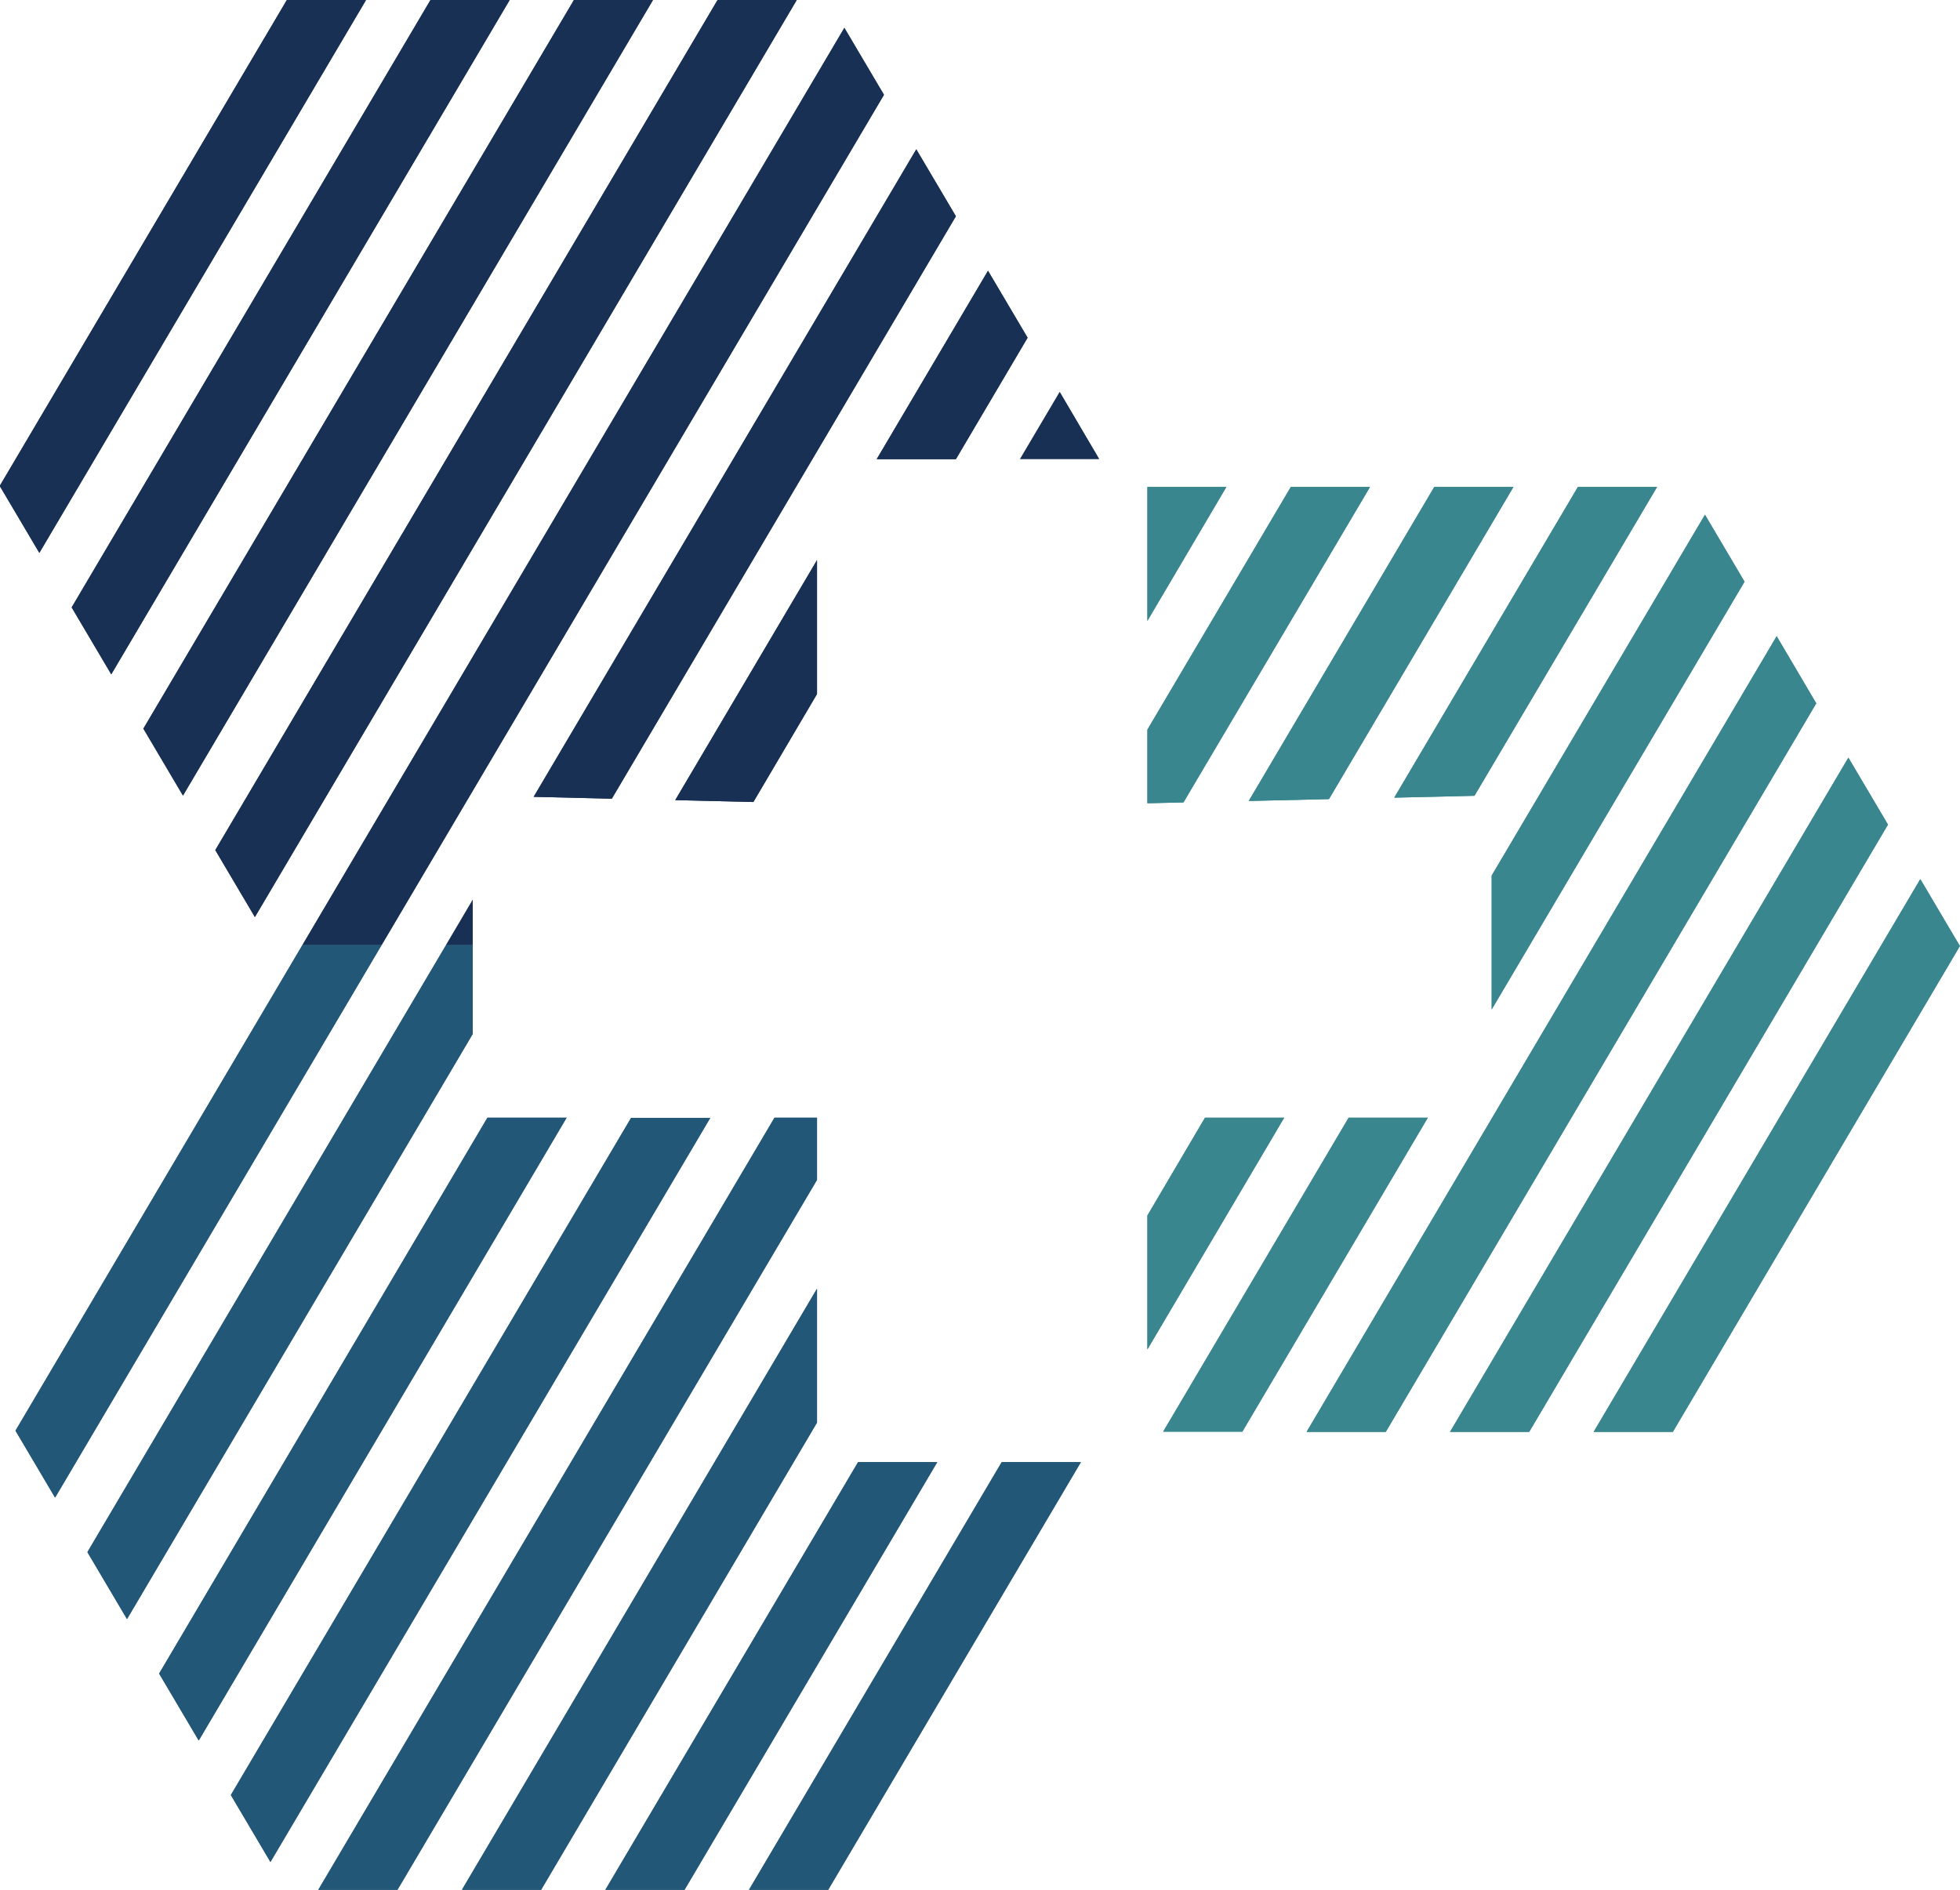<?xml version="1.0" encoding="UTF-8" standalone="no"?>
<svg
   version="1.1"
   viewBox="0 0 72.7 70.1"
   id="svg33"
   sodipodi:docname="logo.svg"
   width="72.7"
   height="70.1"
   inkscape:version="1.4.2 (f4327f4, 2025-05-13)"
   xmlns:inkscape="http://www.inkscape.org/namespaces/inkscape"
   xmlns:sodipodi="http://sodipodi.sourceforge.net/DTD/sodipodi-0.dtd"
   xmlns="http://www.w3.org/2000/svg"
   xmlns:svg="http://www.w3.org/2000/svg">
  <sodipodi:namedview
     id="namedview33"
     pagecolor="#ffffff"
     bordercolor="#666666"
     borderopacity="1.0"
     inkscape:showpageshadow="2"
     inkscape:pageopacity="0.0"
     inkscape:pagecheckerboard="0"
     inkscape:deskcolor="#d1d1d1"
     inkscape:zoom="1"
     inkscape:cx="490"
     inkscape:cy="102.5"
     inkscape:window-width="1920"
     inkscape:window-height="1027"
     inkscape:window-x="-8"
     inkscape:window-y="-8"
     inkscape:window-maximized="1"
     inkscape:current-layer="svg33" />
  <g
     transform="matrix(7.688,0,0,7.689,-158.659,18.341)"
     id="g32">
    <g
       clip-path="url(#SvgjsClipPath118526)"
       id="g29">
      <g
         clip-path="url(#SvgjsClipPath118524551fec64-ef89-4af3-be4a-8b642689d834)"
         id="g1">
        <path
           d="M 24.777,4.669 23.558,6.732 h 0.382 L 25.159,4.669 Z"
           fill="#225777"
           fill-rule="nonzero"
           id="path1" />
      </g>
      <g
         clip-path="url(#SvgjsClipPath118524551fec64-ef89-4af3-be4a-8b642689d834)"
         id="g2">
        <path
           d="m 21.405,5.689 0.191,0.323 1.775,-3.005 h -0.382 z"
           fill="#225777"
           fill-rule="nonzero"
           id="path2" />
      </g>
      <g
         clip-path="url(#SvgjsClipPath118524551fec64-ef89-4af3-be4a-8b642689d834)"
         id="g3">
        <path
           d="m 25.47,4.669 -1.219,2.063 h 0.382 L 25.852,4.669 Z"
           fill="#225777"
           fill-rule="nonzero"
           id="path3" />
      </g>
      <g
         clip-path="url(#SvgjsClipPath118524551fec64-ef89-4af3-be4a-8b642689d834)"
         id="g4">
        <path
           d="m 22.097,2.173 h -3.5e-5 l -1.385,2.344 0.191,0.323 1.576,-2.667 z"
           fill="#225777"
           fill-rule="nonzero"
           id="path4" />
      </g>
      <g
         clip-path="url(#SvgjsClipPath118524551fec64-ef89-4af3-be4a-8b642689d834)"
         id="g5">
        <path
           d="m 24.374,3.007 -2.201,3.725 h 0.382 L 24.579,3.307 V 3.007 Z"
           fill="#225777"
           fill-rule="nonzero"
           id="path5" />
      </g>
      <g
         clip-path="url(#SvgjsClipPath118524551fec64-ef89-4af3-be4a-8b642689d834)"
         id="g6">
        <path
           d="m 22.79,2.173 h -3.5e-5 l -1.731,2.93 0.191,0.323 1.668,-2.823 V 2.173 Z"
           fill="#225777"
           fill-rule="nonzero"
           id="path6" />
      </g>
      <g
         clip-path="url(#SvgjsClipPath118524551fec64-ef89-4af3-be4a-8b642689d834)"
         id="g7">
        <path
           d="m 22.866,6.732 h 0.382 L 24.579,4.478 V 3.832 Z"
           fill="#225777"
           fill-rule="nonzero"
           id="path7" />
      </g>
      <g
         clip-path="url(#SvgjsClipPath118524551fec64-ef89-4af3-be4a-8b642689d834)"
         id="g8">
        <path
           d="m 21.751,6.275 0.191,0.323 2.122,-3.59 h -0.382 z"
           fill="#225777"
           fill-rule="nonzero"
           id="path8" />
      </g>
      <g
         clip-path="url(#SvgjsClipPath118524551fec64-ef89-4af3-be4a-8b642689d834)"
         id="g9">
        <path
           d="M 29.054,0.421 28.863,0.098 27.834,1.839 v 0.646 z"
           fill="#3a868f"
           fill-rule="nonzero"
           id="path9" />
      </g>
      <g
         clip-path="url(#SvgjsClipPath118524551fec64-ef89-4af3-be4a-8b642689d834)"
         id="g10">
        <path
           d="m 26.347,1.486 0.9,-1.522 h -0.382 L 26.173,1.135 v 0.355 z"
           fill="#3a868f"
           fill-rule="nonzero"
           id="path10" />
      </g>
      <g
         clip-path="url(#SvgjsClipPath118524551fec64-ef89-4af3-be4a-8b642689d834)"
         id="g11">
        <path
           d="M 26.173,3.479 V 4.125 L 26.833,3.007 h -0.382 z"
           fill="#3a868f"
           fill-rule="nonzero"
           id="path11" />
      </g>
      <g
         clip-path="url(#SvgjsClipPath118524551fec64-ef89-4af3-be4a-8b642689d834)"
         id="g12">
        <path
           d="m 27.144,3.007 -0.895,1.515 h 0.382 l 0.895,-1.515 z"
           fill="#3a868f"
           fill-rule="nonzero"
           id="path12" />
      </g>
      <g
         clip-path="url(#SvgjsClipPath118524551fec64-ef89-4af3-be4a-8b642689d834)"
         id="g13">
        <path
           d="m 28.632,-0.036 h -0.382 l -0.886,1.499 0.387,-0.009 z"
           fill="#3a868f"
           fill-rule="nonzero"
           id="path13" />
      </g>
      <g
         clip-path="url(#SvgjsClipPath118524551fec64-ef89-4af3-be4a-8b642689d834)"
         id="g14">
        <path
           d="m 27.939,-0.036 h -0.382 l -0.895,1.515 0.387,-0.009 z"
           fill="#3a868f"
           fill-rule="nonzero"
           id="path14" />
      </g>
      <g
         clip-path="url(#SvgjsClipPath118524551fec64-ef89-4af3-be4a-8b642689d834)"
         id="g15">
        <path
           d="M 29.209,0.684 26.941,4.523 h 0.382 l 2.077,-3.515 z"
           fill="#3a868f"
           fill-rule="nonzero"
           id="path15" />
      </g>
      <g
         clip-path="url(#SvgjsClipPath118524551fec64-ef89-4af3-be4a-8b642689d834)"
         id="g16">
        <path
           d="m 28.326,4.523 h 0.382 l 1.385,-2.344 V 2.179 l -0.191,-0.323 z"
           fill="#3a868f"
           fill-rule="nonzero"
           id="path16" />
      </g>
      <g
         clip-path="url(#SvgjsClipPath118524551fec64-ef89-4af3-be4a-8b642689d834)"
         id="g17">
        <path
           d="m 29.555,1.27 -1.922,3.253 h 0.382 l 1.731,-2.93 z"
           fill="#3a868f"
           fill-rule="nonzero"
           id="path17" />
      </g>
      <g
         clip-path="url(#SvgjsClipPath118524551fec64-ef89-4af3-be4a-8b642689d834)"
         id="g18">
        <path
           d="M 26.554,-0.036 H 26.173 V 0.61 Z"
           fill="#3a868f"
           fill-rule="nonzero"
           id="path18" />
      </g>
      <g
         clip-path="url(#SvgjsClipPath118524551fec64-ef89-4af3-be4a-8b642689d834)"
         id="g19">
        <path
           d="m 22.714,-2.385 -1.731,2.93 0.191,0.323 1.922,-3.253 z"
           fill="#173054"
           fill-rule="nonzero"
           id="path19" />
      </g>
      <g
         clip-path="url(#SvgjsClipPath118524551fec64-ef89-4af3-be4a-8b642689d834)"
         id="g20">
        <path
           d="m 22.021,-2.385 -1.385,2.344 0.191,0.323 1.576,-2.667 z"
           fill="#173054"
           fill-rule="nonzero"
           id="path20" />
      </g>
      <g
         clip-path="url(#SvgjsClipPath118524551fec64-ef89-4af3-be4a-8b642689d834)"
         id="g21">
        <path
           d="m 22.479,2.173 2.423,-4.101 -0.191,-0.323 -2.614,4.424 z"
           fill="#173054"
           fill-rule="nonzero"
           id="path21" />
      </g>
      <g
         clip-path="url(#SvgjsClipPath118524551fec64-ef89-4af3-be4a-8b642689d834)"
         id="g22">
        <path
           d="m 25.249,-1.342 -0.191,-0.323 -1.846,3.124 0.377,0.009 z"
           fill="#173054"
           fill-rule="nonzero"
           id="path22" />
      </g>
      <g
         clip-path="url(#SvgjsClipPath118524551fec64-ef89-4af3-be4a-8b642689d834)"
         id="g23">
        <path
           d="M 24.579,0.963 V 0.317 l -0.684,1.158 0.377,0.009 z"
           fill="#173054"
           fill-rule="nonzero"
           id="path23" />
      </g>
      <g
         clip-path="url(#SvgjsClipPath118524551fec64-ef89-4af3-be4a-8b642689d834)"
         id="g24">
        <path
           d="m 24.099,-2.385 -2.423,4.101 0.191,0.323 2.614,-4.424 z"
           fill="#173054"
           fill-rule="nonzero"
           id="path24" />
      </g>
      <g
         clip-path="url(#SvgjsClipPath118524551fec64-ef89-4af3-be4a-8b642689d834)"
         id="g25">
        <path
           d="m 23.406,-2.385 -2.077,3.515 0.191,0.323 2.268,-3.839 z"
           fill="#173054"
           fill-rule="nonzero"
           id="path25" />
      </g>
      <g
         clip-path="url(#SvgjsClipPath118524551fec64-ef89-4af3-be4a-8b642689d834)"
         id="g26">
        <path
           d="M 22.918,1.956 22.79,2.173 h 0.128 z"
           fill="#173054"
           fill-rule="nonzero"
           id="path26" />
      </g>
      <g
         clip-path="url(#SvgjsClipPath118524551fec64-ef89-4af3-be4a-8b642689d834)"
         id="g27">
        <path
           d="m 25.75,-0.494 -0.191,0.323 h 0.381 z"
           fill="#173054"
           fill-rule="nonzero"
           id="path27" />
      </g>
      <g
         clip-path="url(#SvgjsClipPath118524551fec64-ef89-4af3-be4a-8b642689d834)"
         id="g28">
        <path
           d="m 25.595,-0.756 -0.191,-0.323 -0.537,0.909 h 0.382 z"
           fill="#173054"
           fill-rule="nonzero"
           id="path28" />
      </g>
    </g>
    <g
       clip-path="url(#SvgjsClipPath118526-7)"
       id="g29-8">
      <g
         clip-path="url(#SvgjsClipPath118524551fec64-ef89-4af3-be4a-8b642689d834-0)"
         id="g1-9">
        <path
           d="M 24.777,4.669 23.558,6.732 h 0.382 L 25.159,4.669 Z"
           fill="#225777"
           fill-rule="nonzero"
           id="path28-2" />
      </g>
      <g
         clip-path="url(#SvgjsClipPath118524551fec64-ef89-4af3-be4a-8b642689d834-0)"
         id="g2-7">
        <path
           d="m 21.405,5.689 0.191,0.323 1.775,-3.005 h -0.382 z"
           fill="#225777"
           fill-rule="nonzero"
           id="path29-9" />
      </g>
      <g
         clip-path="url(#SvgjsClipPath118524551fec64-ef89-4af3-be4a-8b642689d834-0)"
         id="g3-5">
        <path
           d="m 25.47,4.669 -1.219,2.063 h 0.382 L 25.852,4.669 Z"
           fill="#225777"
           fill-rule="nonzero"
           id="path30-4" />
      </g>
      <g
         clip-path="url(#SvgjsClipPath118524551fec64-ef89-4af3-be4a-8b642689d834-0)"
         id="g4-3">
        <path
           d="m 22.097,2.173 h -3.5e-5 l -1.385,2.344 0.191,0.323 1.576,-2.667 z"
           fill="#225777"
           fill-rule="nonzero"
           id="path31" />
      </g>
      <g
         clip-path="url(#SvgjsClipPath118524551fec64-ef89-4af3-be4a-8b642689d834-0)"
         id="g5-1">
        <path
           d="m 24.374,3.007 -2.201,3.725 h 0.382 L 24.579,3.307 V 3.007 Z"
           fill="#225777"
           fill-rule="nonzero"
           id="path34" />
      </g>
      <g
         clip-path="url(#SvgjsClipPath118524551fec64-ef89-4af3-be4a-8b642689d834-0)"
         id="g6-2">
        <path
           d="m 22.79,2.173 h -3.5e-5 l -1.731,2.93 0.191,0.323 1.668,-2.823 V 2.173 Z"
           fill="#225777"
           fill-rule="nonzero"
           id="path35" />
      </g>
      <g
         clip-path="url(#SvgjsClipPath118524551fec64-ef89-4af3-be4a-8b642689d834-0)"
         id="g7-3">
        <path
           d="m 22.866,6.732 h 0.382 L 24.579,4.478 V 3.832 Z"
           fill="#225777"
           fill-rule="nonzero"
           id="path36" />
      </g>
      <g
         clip-path="url(#SvgjsClipPath118524551fec64-ef89-4af3-be4a-8b642689d834-0)"
         id="g8-3">
        <path
           d="m 21.751,6.275 0.191,0.323 2.122,-3.59 h -0.382 z"
           fill="#225777"
           fill-rule="nonzero"
           id="path37" />
      </g>
      <g
         clip-path="url(#SvgjsClipPath118524551fec64-ef89-4af3-be4a-8b642689d834-0)"
         id="g9-4">
        <path
           d="M 29.054,0.421 28.863,0.098 27.834,1.839 v 0.646 z"
           fill="#3a868f"
           fill-rule="nonzero"
           id="path38" />
      </g>
      <g
         clip-path="url(#SvgjsClipPath118524551fec64-ef89-4af3-be4a-8b642689d834-0)"
         id="g10-1">
        <path
           d="m 26.347,1.486 0.9,-1.522 h -0.382 L 26.173,1.135 v 0.355 z"
           fill="#3a868f"
           fill-rule="nonzero"
           id="path39" />
      </g>
      <g
         clip-path="url(#SvgjsClipPath118524551fec64-ef89-4af3-be4a-8b642689d834-0)"
         id="g11-1">
        <path
           d="M 26.173,3.479 V 4.125 L 26.833,3.007 h -0.382 z"
           fill="#3a868f"
           fill-rule="nonzero"
           id="path40" />
      </g>
      <g
         clip-path="url(#SvgjsClipPath118524551fec64-ef89-4af3-be4a-8b642689d834-0)"
         id="g12-3">
        <path
           d="m 27.144,3.007 -0.895,1.515 h 0.382 l 0.895,-1.515 z"
           fill="#3a868f"
           fill-rule="nonzero"
           id="path41" />
      </g>
      <g
         clip-path="url(#SvgjsClipPath118524551fec64-ef89-4af3-be4a-8b642689d834-0)"
         id="g13-8">
        <path
           d="m 28.632,-0.036 h -0.382 l -0.886,1.499 0.387,-0.009 z"
           fill="#3a868f"
           fill-rule="nonzero"
           id="path42" />
      </g>
      <g
         clip-path="url(#SvgjsClipPath118524551fec64-ef89-4af3-be4a-8b642689d834-0)"
         id="g14-7">
        <path
           d="m 27.939,-0.036 h -0.382 l -0.895,1.515 0.387,-0.009 z"
           fill="#3a868f"
           fill-rule="nonzero"
           id="path43" />
      </g>
      <g
         clip-path="url(#SvgjsClipPath118524551fec64-ef89-4af3-be4a-8b642689d834-0)"
         id="g15-4">
        <path
           d="M 29.209,0.684 26.941,4.523 h 0.382 l 2.077,-3.515 z"
           fill="#3a868f"
           fill-rule="nonzero"
           id="path44" />
      </g>
      <g
         clip-path="url(#SvgjsClipPath118524551fec64-ef89-4af3-be4a-8b642689d834-0)"
         id="g16-2">
        <path
           d="m 28.326,4.523 h 0.382 l 1.385,-2.344 V 2.179 l -0.191,-0.323 z"
           fill="#3a868f"
           fill-rule="nonzero"
           id="path45" />
      </g>
      <g
         clip-path="url(#SvgjsClipPath118524551fec64-ef89-4af3-be4a-8b642689d834-0)"
         id="g17-7">
        <path
           d="m 29.555,1.27 -1.922,3.253 h 0.382 l 1.731,-2.93 z"
           fill="#3a868f"
           fill-rule="nonzero"
           id="path46" />
      </g>
      <g
         clip-path="url(#SvgjsClipPath118524551fec64-ef89-4af3-be4a-8b642689d834-0)"
         id="g18-7">
        <path
           d="M 26.554,-0.036 H 26.173 V 0.61 Z"
           fill="#3a868f"
           fill-rule="nonzero"
           id="path47" />
      </g>
      <g
         clip-path="url(#SvgjsClipPath118524551fec64-ef89-4af3-be4a-8b642689d834-0)"
         id="g19-9">
        <path
           d="m 22.714,-2.385 -1.731,2.93 0.191,0.323 1.922,-3.253 z"
           fill="#173054"
           fill-rule="nonzero"
           id="path48" />
      </g>
      <g
         clip-path="url(#SvgjsClipPath118524551fec64-ef89-4af3-be4a-8b642689d834-0)"
         id="g20-3">
        <path
           d="m 22.021,-2.385 -1.385,2.344 0.191,0.323 1.576,-2.667 z"
           fill="#173054"
           fill-rule="nonzero"
           id="path49" />
      </g>
      <g
         clip-path="url(#SvgjsClipPath118524551fec64-ef89-4af3-be4a-8b642689d834-0)"
         id="g21-1">
        <path
           d="m 22.479,2.173 2.423,-4.101 -0.191,-0.323 -2.614,4.424 z"
           fill="#173054"
           fill-rule="nonzero"
           id="path50" />
      </g>
      <g
         clip-path="url(#SvgjsClipPath118524551fec64-ef89-4af3-be4a-8b642689d834-0)"
         id="g22-9">
        <path
           d="m 25.249,-1.342 -0.191,-0.323 -1.846,3.124 0.377,0.009 z"
           fill="#173054"
           fill-rule="nonzero"
           id="path51" />
      </g>
      <g
         clip-path="url(#SvgjsClipPath118524551fec64-ef89-4af3-be4a-8b642689d834-0)"
         id="g23-8">
        <path
           d="M 24.579,0.963 V 0.317 l -0.684,1.158 0.377,0.009 z"
           fill="#173054"
           fill-rule="nonzero"
           id="path52" />
      </g>
      <g
         clip-path="url(#SvgjsClipPath118524551fec64-ef89-4af3-be4a-8b642689d834-0)"
         id="g24-6">
        <path
           d="m 24.099,-2.385 -2.423,4.101 0.191,0.323 2.614,-4.424 z"
           fill="#173054"
           fill-rule="nonzero"
           id="path53" />
      </g>
      <g
         clip-path="url(#SvgjsClipPath118524551fec64-ef89-4af3-be4a-8b642689d834-0)"
         id="g25-5">
        <path
           d="m 23.406,-2.385 -2.077,3.515 0.191,0.323 2.268,-3.839 z"
           fill="#173054"
           fill-rule="nonzero"
           id="path54" />
      </g>
      <g
         clip-path="url(#SvgjsClipPath118524551fec64-ef89-4af3-be4a-8b642689d834-0)"
         id="g26-0">
        <path
           d="M 22.918,1.956 22.79,2.173 h 0.128 z"
           fill="#173054"
           fill-rule="nonzero"
           id="path55" />
      </g>
      <g
         clip-path="url(#SvgjsClipPath118524551fec64-ef89-4af3-be4a-8b642689d834-0)"
         id="g27-2">
        <path
           d="m 25.75,-0.494 -0.191,0.323 h 0.381 z"
           fill="#173054"
           fill-rule="nonzero"
           id="path56" />
      </g>
      <g
         clip-path="url(#SvgjsClipPath118524551fec64-ef89-4af3-be4a-8b642689d834-0)"
         id="g28-8">
        <path
           d="m 25.595,-0.756 -0.191,-0.323 -0.537,0.909 h 0.382 z"
           fill="#173054"
           fill-rule="nonzero"
           id="path57" />
      </g>
    </g>
  </g>
  <defs
     id="defs33">
    <clipPath
       id="SvgjsClipPath118526">
      <path
         d="m 20.636,-2.385 h 9.456 v 9.117 h -9.456 z"
         id="path32" />
    </clipPath>
    <clipPath
       id="SvgjsClipPath118524551fec64-ef89-4af3-be4a-8b642689d834">
      <path
         d="m 20.636,-2.385 h 9.456 v 9.117 h -9.456 z"
         id="path33" />
    </clipPath>
    <clipPath
       id="SvgjsClipPath118526-7">
      <path
         d="m 20.636,-2.385 h 9.456 v 9.117 h -9.456 z"
         id="path32-4" />
    </clipPath>
    <clipPath
       id="SvgjsClipPath118524551fec64-ef89-4af3-be4a-8b642689d834-0">
      <path
         d="m 20.636,-2.385 h 9.456 v 9.117 h -9.456 z"
         id="path33-9" />
    </clipPath>
    <clipPath
       id="clipPath1">
      <path
         d="m 20.636,-2.385 h 9.456 v 9.117 h -9.456 z"
         id="path1-4" />
    </clipPath>
    <clipPath
       id="clipPath2">
      <path
         d="m 20.636,-2.385 h 9.456 v 9.117 h -9.456 z"
         id="path2-8" />
    </clipPath>
    <clipPath
       id="clipPath3">
      <path
         d="m 20.636,-2.385 h 9.456 v 9.117 h -9.456 z"
         id="path3-8" />
    </clipPath>
    <clipPath
       id="clipPath4">
      <path
         d="m 20.636,-2.385 h 9.456 v 9.117 h -9.456 z"
         id="path4-2" />
    </clipPath>
    <clipPath
       id="clipPath5">
      <path
         d="m 20.636,-2.385 h 9.456 v 9.117 h -9.456 z"
         id="path5-4" />
    </clipPath>
    <clipPath
       id="clipPath6">
      <path
         d="m 20.636,-2.385 h 9.456 v 9.117 h -9.456 z"
         id="path6-5" />
    </clipPath>
    <clipPath
       id="clipPath7">
      <path
         d="m 20.636,-2.385 h 9.456 v 9.117 h -9.456 z"
         id="path7-5" />
    </clipPath>
    <clipPath
       id="clipPath8">
      <path
         d="m 20.636,-2.385 h 9.456 v 9.117 h -9.456 z"
         id="path8-1" />
    </clipPath>
    <clipPath
       id="clipPath9">
      <path
         d="m 20.636,-2.385 h 9.456 v 9.117 h -9.456 z"
         id="path9-7" />
    </clipPath>
    <clipPath
       id="clipPath10">
      <path
         d="m 20.636,-2.385 h 9.456 v 9.117 h -9.456 z"
         id="path10-1" />
    </clipPath>
    <clipPath
       id="clipPath11">
      <path
         d="m 20.636,-2.385 h 9.456 v 9.117 h -9.456 z"
         id="path11-1" />
    </clipPath>
    <clipPath
       id="clipPath12">
      <path
         d="m 20.636,-2.385 h 9.456 v 9.117 h -9.456 z"
         id="path12-5" />
    </clipPath>
    <clipPath
       id="clipPath13">
      <path
         d="m 20.636,-2.385 h 9.456 v 9.117 h -9.456 z"
         id="path13-2" />
    </clipPath>
    <clipPath
       id="clipPath14">
      <path
         d="m 20.636,-2.385 h 9.456 v 9.117 h -9.456 z"
         id="path14-7" />
    </clipPath>
    <clipPath
       id="clipPath15">
      <path
         d="m 20.636,-2.385 h 9.456 v 9.117 h -9.456 z"
         id="path15-6" />
    </clipPath>
    <clipPath
       id="clipPath16">
      <path
         d="m 20.636,-2.385 h 9.456 v 9.117 h -9.456 z"
         id="path16-1" />
    </clipPath>
    <clipPath
       id="clipPath17">
      <path
         d="m 20.636,-2.385 h 9.456 v 9.117 h -9.456 z"
         id="path17-4" />
    </clipPath>
    <clipPath
       id="clipPath18">
      <path
         d="m 20.636,-2.385 h 9.456 v 9.117 h -9.456 z"
         id="path18-2" />
    </clipPath>
    <clipPath
       id="clipPath19">
      <path
         d="m 20.636,-2.385 h 9.456 v 9.117 h -9.456 z"
         id="path19-3" />
    </clipPath>
    <clipPath
       id="clipPath20">
      <path
         d="m 20.636,-2.385 h 9.456 v 9.117 h -9.456 z"
         id="path20-2" />
    </clipPath>
    <clipPath
       id="clipPath21">
      <path
         d="m 20.636,-2.385 h 9.456 v 9.117 h -9.456 z"
         id="path21-2" />
    </clipPath>
    <clipPath
       id="clipPath22">
      <path
         d="m 20.636,-2.385 h 9.456 v 9.117 h -9.456 z"
         id="path22-1" />
    </clipPath>
    <clipPath
       id="clipPath23">
      <path
         d="m 20.636,-2.385 h 9.456 v 9.117 h -9.456 z"
         id="path23-6" />
    </clipPath>
    <clipPath
       id="clipPath24">
      <path
         d="m 20.636,-2.385 h 9.456 v 9.117 h -9.456 z"
         id="path24-8" />
    </clipPath>
    <clipPath
       id="clipPath25">
      <path
         d="m 20.636,-2.385 h 9.456 v 9.117 h -9.456 z"
         id="path25-5" />
    </clipPath>
    <clipPath
       id="clipPath26">
      <path
         d="m 20.636,-2.385 h 9.456 v 9.117 h -9.456 z"
         id="path26-7" />
    </clipPath>
    <clipPath
       id="clipPath27">
      <path
         d="m 20.636,-2.385 h 9.456 v 9.117 h -9.456 z"
         id="path27-6" />
    </clipPath>
  </defs>
</svg>
